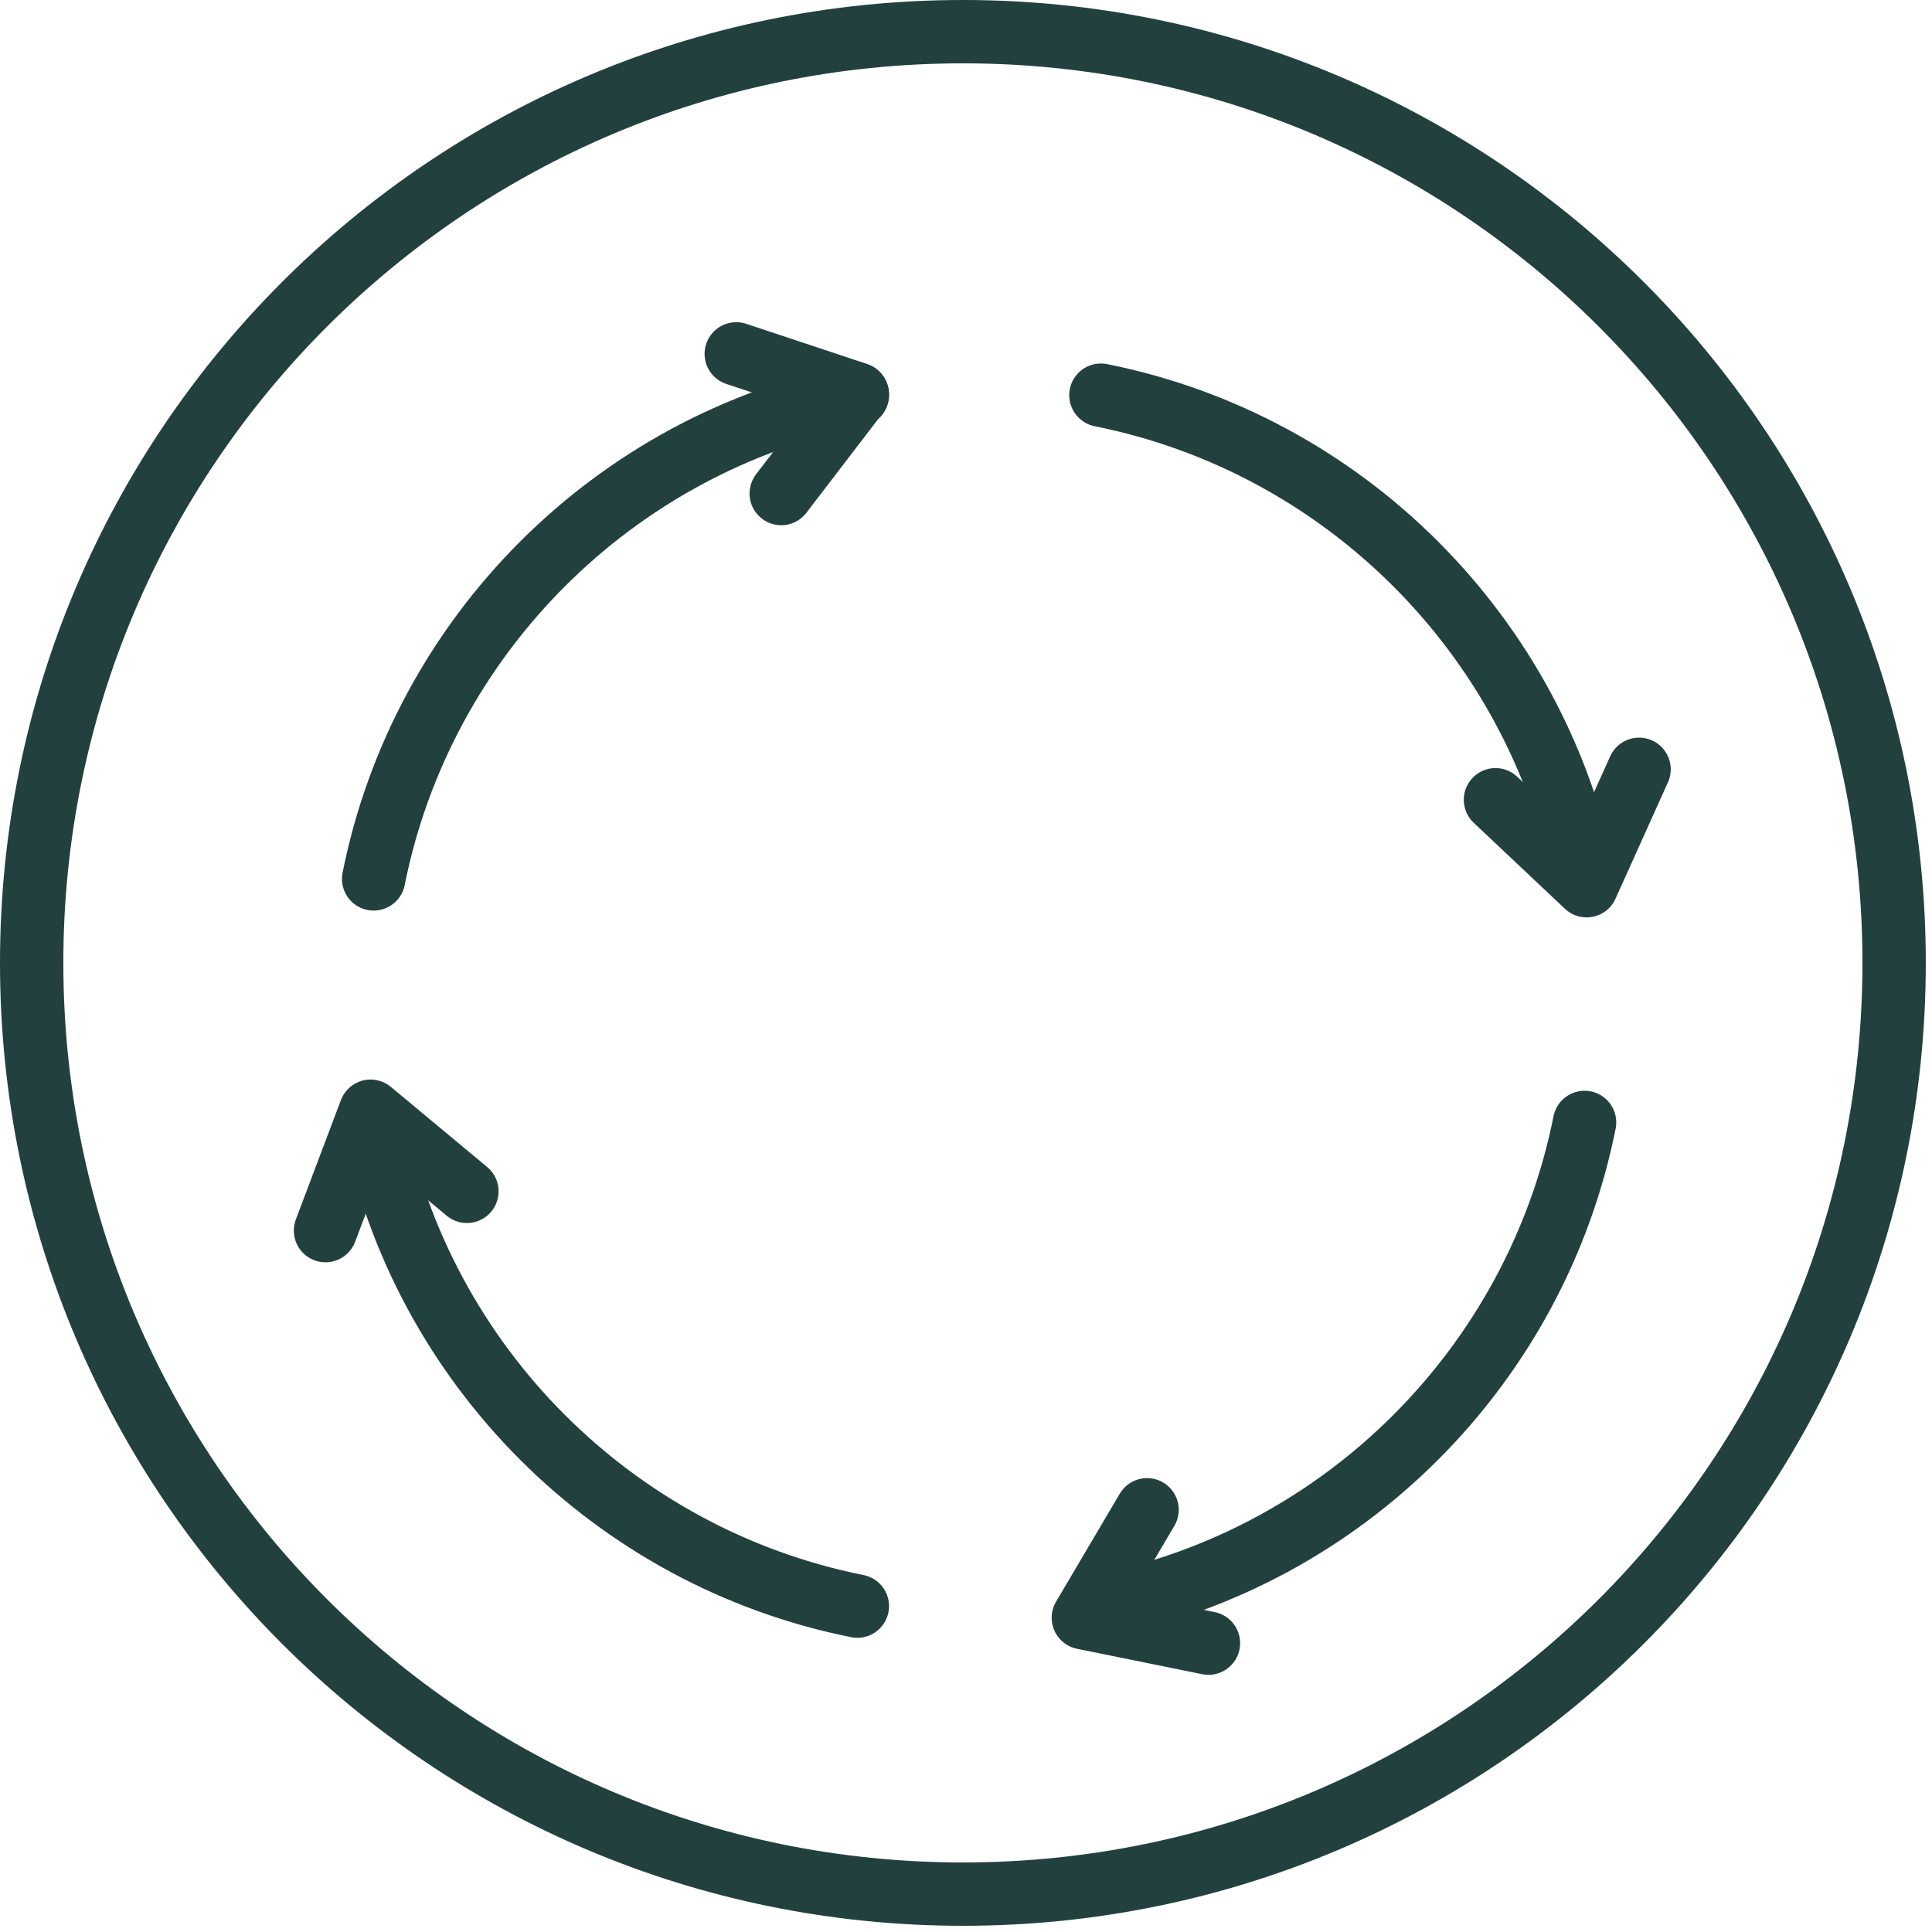 <svg xmlns="http://www.w3.org/2000/svg" fill="none" viewBox="0 0 61 61" height="61" width="61">
<path stroke-linejoin="round" stroke-linecap="round" stroke-width="2" stroke="#22413E" d="M30.402 59.804C46.641 59.804 59.804 46.641 59.804 30.402C59.804 14.164 46.641 1 30.402 1C14.164 1 1 14.164 1 30.402C1 46.641 14.164 59.804 30.402 59.804Z"></path>
<path stroke-linejoin="round" stroke-linecap="round" stroke-width="2" stroke="#22413E" d="M34.759 12.477C42.443 14.012 48.496 20.066 50.031 27.75"></path>
<path stroke-linejoin="round" stroke-linecap="round" stroke-width="2" stroke="#22413E" d="M11.797 35.439C13.332 43.122 19.386 49.176 27.07 50.711"></path>
<path stroke-linejoin="round" stroke-linecap="round" stroke-width="2" stroke="#22413E" d="M11.797 27.75C13.332 20.066 19.386 14.012 27.07 12.477"></path>
<path stroke-linejoin="round" stroke-linecap="round" stroke-width="2" stroke="#22413E" d="M34.759 50.711C42.443 49.176 48.496 43.122 50.031 35.439"></path>
<path stroke-linejoin="round" stroke-linecap="round" stroke-width="2" stroke="#22413E" d="M23.246 11.173L27.07 12.444L24.666 15.583"></path>
<path stroke-linejoin="round" stroke-linecap="round" stroke-width="2" stroke="#22413E" d="M51.751 24.29L50.095 27.965L47.217 25.251"></path>
<path stroke-linejoin="round" stroke-linecap="round" stroke-width="2" stroke="#22413E" d="M38.155 51.88L34.205 51.078L36.217 47.669"></path>
<path stroke-linejoin="round" stroke-linecap="round" stroke-width="2" stroke="#22413E" d="M10.277 38.855L11.7 35.085L14.742 37.615"></path>
</svg>
